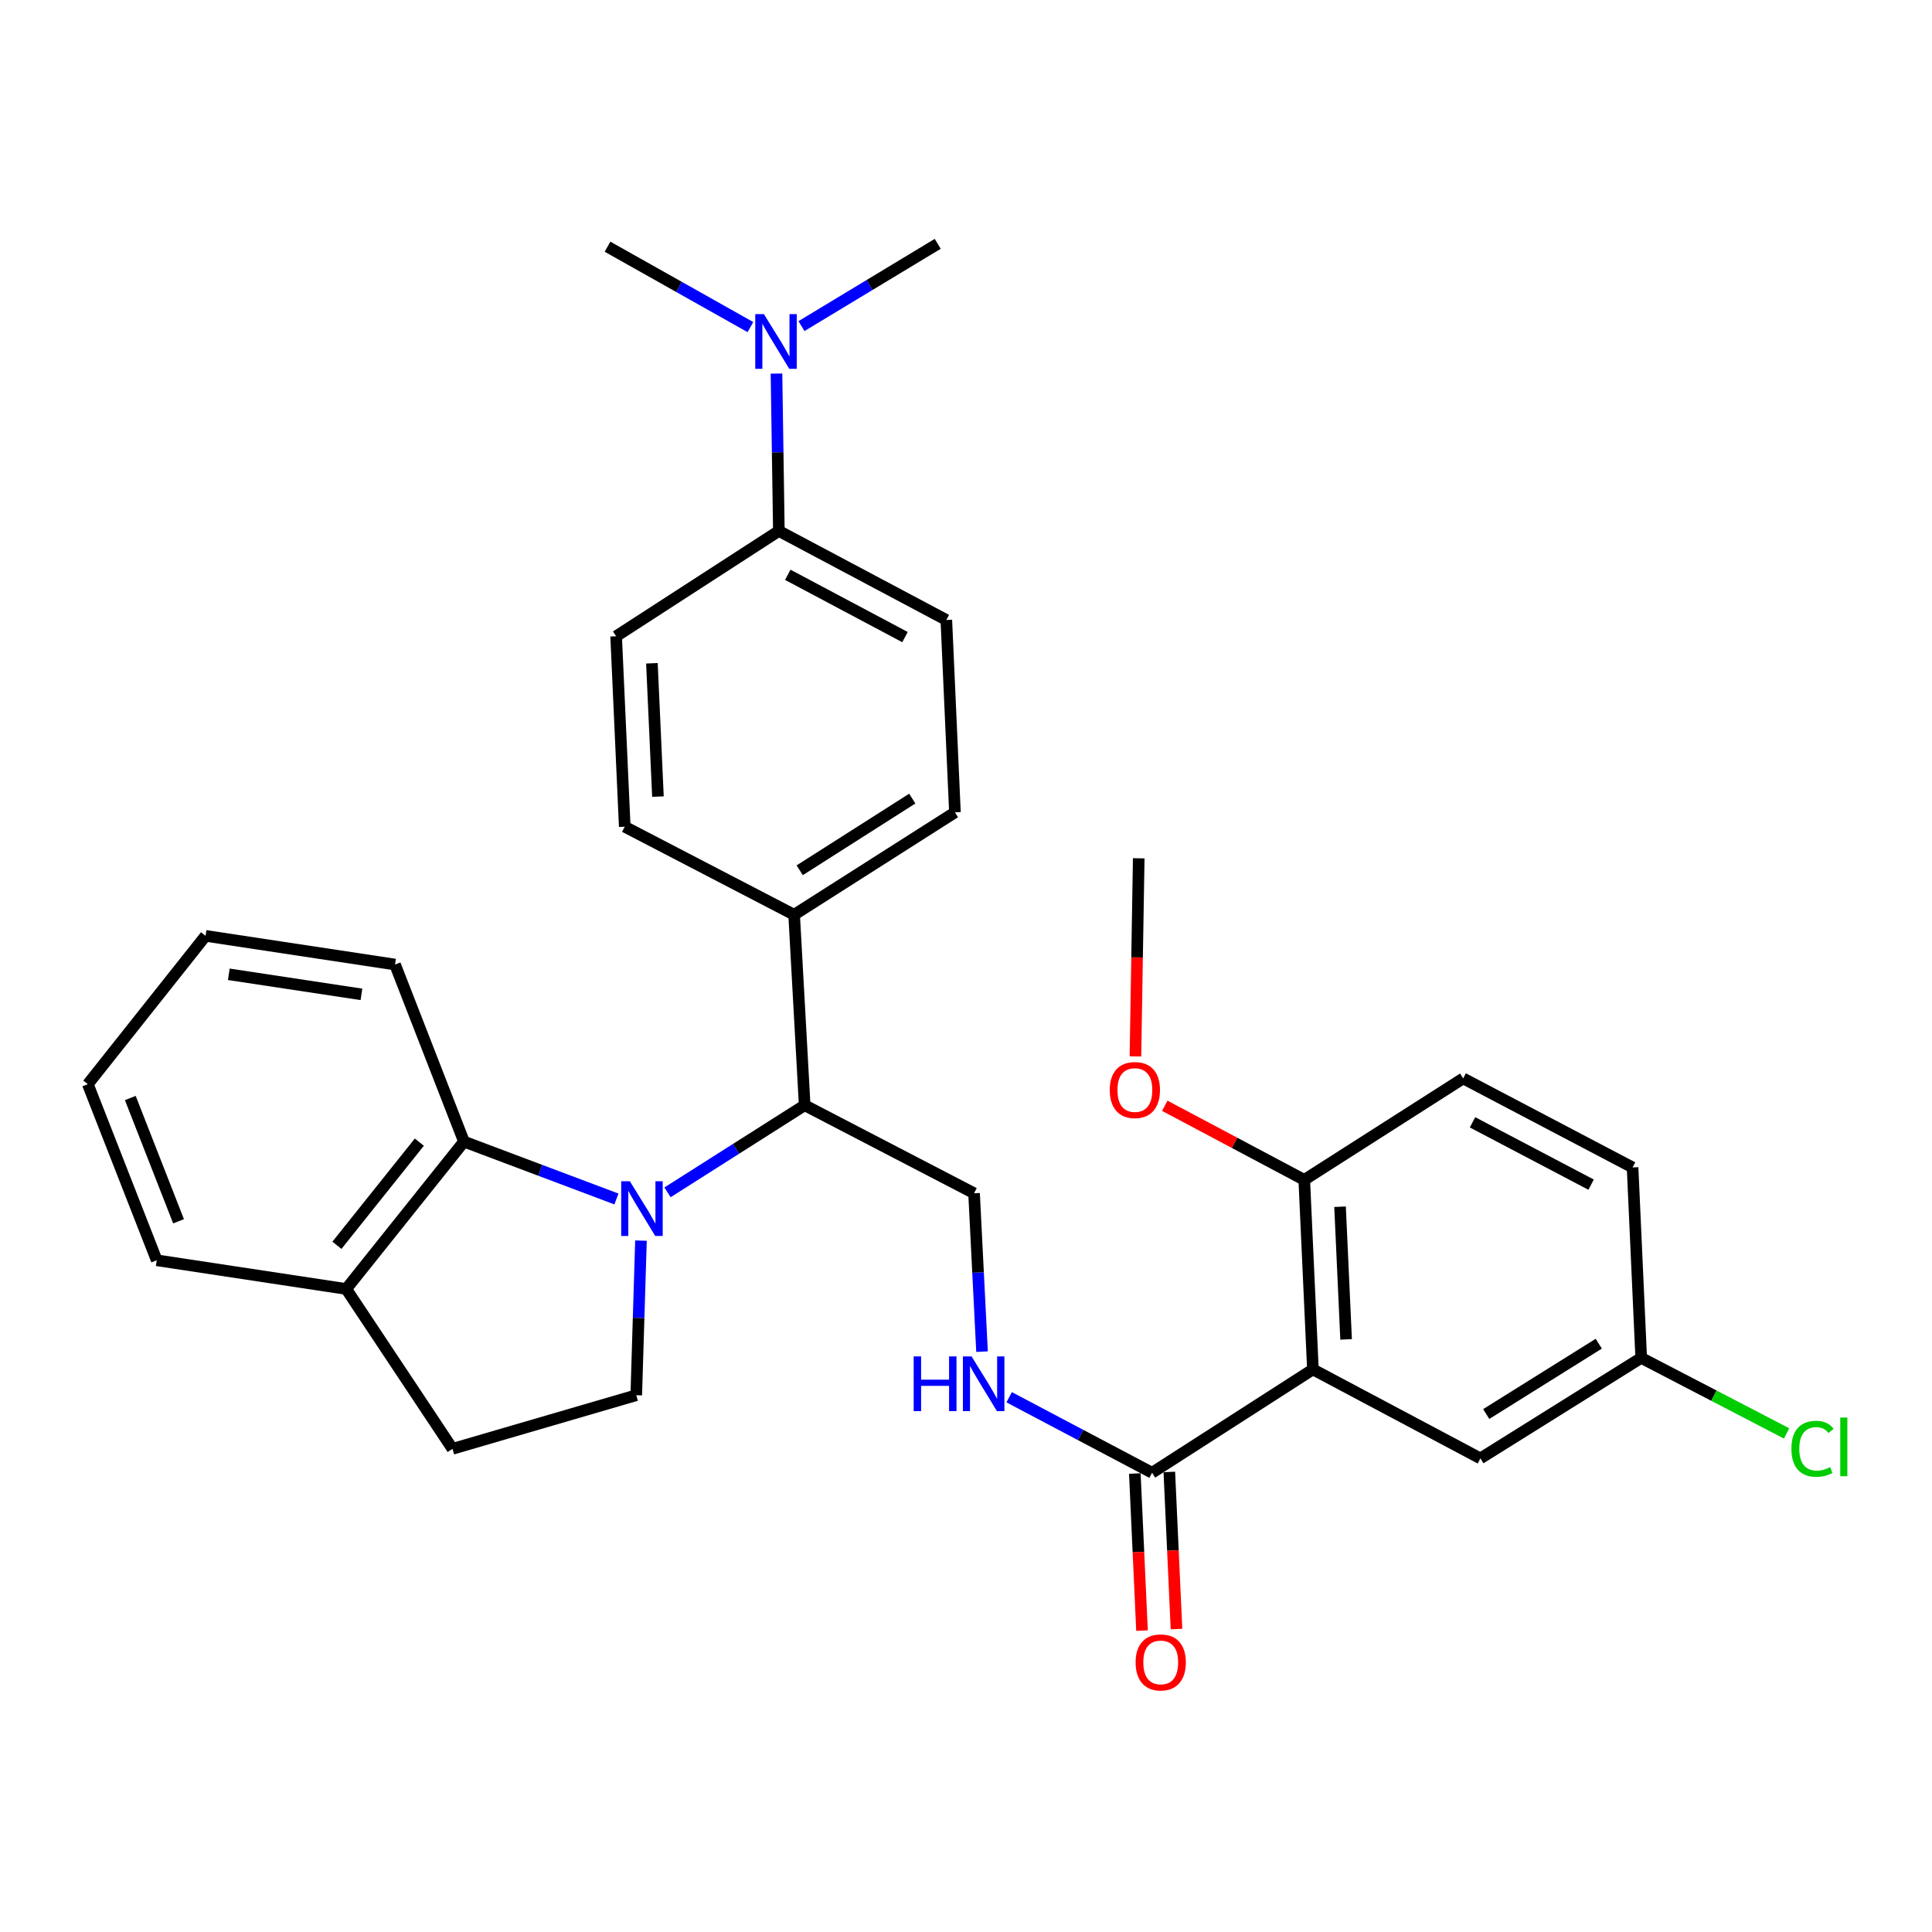 <?xml version='1.0' encoding='iso-8859-1'?>
<svg version='1.1' baseProfile='full'
              xmlns='http://www.w3.org/2000/svg'
                      xmlns:rdkit='http://www.rdkit.org/xml'
                      xmlns:xlink='http://www.w3.org/1999/xlink'
                  xml:space='preserve'
width='1000px' height='1000px' viewBox='0 0 1000 1000'>
<!-- END OF HEADER -->
<rect style='opacity:1.0;fill:#FFFFFF;stroke:none' width='1000' height='1000' x='0' y='0'> </rect>
<path class='bond-1' d='M 319.071,620.594 L 279.611,605.744' style='fill:none;fill-rule:evenodd;stroke:#0000FF;stroke-width:6px;stroke-linecap:butt;stroke-linejoin:miter;stroke-opacity:1' />
<path class='bond-1' d='M 279.611,605.744 L 240.15,590.894' style='fill:none;fill-rule:evenodd;stroke:#000000;stroke-width:6px;stroke-linecap:butt;stroke-linejoin:miter;stroke-opacity:1' />
<path class='bond-3' d='M 345.506,617.157 L 381.003,594.614' style='fill:none;fill-rule:evenodd;stroke:#0000FF;stroke-width:6px;stroke-linecap:butt;stroke-linejoin:miter;stroke-opacity:1' />
<path class='bond-3' d='M 381.003,594.614 L 416.5,572.071' style='fill:none;fill-rule:evenodd;stroke:#000000;stroke-width:6px;stroke-linecap:butt;stroke-linejoin:miter;stroke-opacity:1' />
<path class='bond-4' d='M 331.765,642.138 L 330.544,682.15' style='fill:none;fill-rule:evenodd;stroke:#0000FF;stroke-width:6px;stroke-linecap:butt;stroke-linejoin:miter;stroke-opacity:1' />
<path class='bond-4' d='M 330.544,682.15 L 329.323,722.161' style='fill:none;fill-rule:evenodd;stroke:#000000;stroke-width:6px;stroke-linecap:butt;stroke-linejoin:miter;stroke-opacity:1' />
<path class='bond-0' d='M 679.559,708.798 L 596.314,762.289' style='fill:none;fill-rule:evenodd;stroke:#000000;stroke-width:6px;stroke-linecap:butt;stroke-linejoin:miter;stroke-opacity:1' />
<path class='bond-7' d='M 679.559,708.798 L 675.081,610.7' style='fill:none;fill-rule:evenodd;stroke:#000000;stroke-width:6px;stroke-linecap:butt;stroke-linejoin:miter;stroke-opacity:1' />
<path class='bond-7' d='M 696.739,693.268 L 693.605,624.6' style='fill:none;fill-rule:evenodd;stroke:#000000;stroke-width:6px;stroke-linecap:butt;stroke-linejoin:miter;stroke-opacity:1' />
<path class='bond-8' d='M 679.559,708.798 L 766.249,754.863' style='fill:none;fill-rule:evenodd;stroke:#000000;stroke-width:6px;stroke-linecap:butt;stroke-linejoin:miter;stroke-opacity:1' />
<path class='bond-10' d='M 240.15,590.894 L 179.203,667.17' style='fill:none;fill-rule:evenodd;stroke:#000000;stroke-width:6px;stroke-linecap:butt;stroke-linejoin:miter;stroke-opacity:1' />
<path class='bond-10' d='M 217.047,591.18 L 174.384,644.574' style='fill:none;fill-rule:evenodd;stroke:#000000;stroke-width:6px;stroke-linecap:butt;stroke-linejoin:miter;stroke-opacity:1' />
<path class='bond-24' d='M 240.15,590.894 L 204.47,499.24' style='fill:none;fill-rule:evenodd;stroke:#000000;stroke-width:6px;stroke-linecap:butt;stroke-linejoin:miter;stroke-opacity:1' />
<path class='bond-2' d='M 596.314,762.289 L 559.328,742.75' style='fill:none;fill-rule:evenodd;stroke:#000000;stroke-width:6px;stroke-linecap:butt;stroke-linejoin:miter;stroke-opacity:1' />
<path class='bond-2' d='M 559.328,742.75 L 522.342,723.21' style='fill:none;fill-rule:evenodd;stroke:#0000FF;stroke-width:6px;stroke-linecap:butt;stroke-linejoin:miter;stroke-opacity:1' />
<path class='bond-13' d='M 587.388,762.697 L 589.244,803.353' style='fill:none;fill-rule:evenodd;stroke:#000000;stroke-width:6px;stroke-linecap:butt;stroke-linejoin:miter;stroke-opacity:1' />
<path class='bond-13' d='M 589.244,803.353 L 591.099,844.01' style='fill:none;fill-rule:evenodd;stroke:#FF0000;stroke-width:6px;stroke-linecap:butt;stroke-linejoin:miter;stroke-opacity:1' />
<path class='bond-13' d='M 605.239,761.882 L 607.095,802.538' style='fill:none;fill-rule:evenodd;stroke:#000000;stroke-width:6px;stroke-linecap:butt;stroke-linejoin:miter;stroke-opacity:1' />
<path class='bond-13' d='M 607.095,802.538 L 608.951,843.195' style='fill:none;fill-rule:evenodd;stroke:#FF0000;stroke-width:6px;stroke-linecap:butt;stroke-linejoin:miter;stroke-opacity:1' />
<path class='bond-6' d='M 416.5,572.071 L 504.173,617.63' style='fill:none;fill-rule:evenodd;stroke:#000000;stroke-width:6px;stroke-linecap:butt;stroke-linejoin:miter;stroke-opacity:1' />
<path class='bond-9' d='M 416.5,572.071 L 411.039,473.477' style='fill:none;fill-rule:evenodd;stroke:#000000;stroke-width:6px;stroke-linecap:butt;stroke-linejoin:miter;stroke-opacity:1' />
<path class='bond-14' d='M 329.323,722.161 L 234.204,749.919' style='fill:none;fill-rule:evenodd;stroke:#000000;stroke-width:6px;stroke-linecap:butt;stroke-linejoin:miter;stroke-opacity:1' />
<path class='bond-5' d='M 508.3,699.606 L 506.236,658.618' style='fill:none;fill-rule:evenodd;stroke:#0000FF;stroke-width:6px;stroke-linecap:butt;stroke-linejoin:miter;stroke-opacity:1' />
<path class='bond-5' d='M 506.236,658.618 L 504.173,617.63' style='fill:none;fill-rule:evenodd;stroke:#000000;stroke-width:6px;stroke-linecap:butt;stroke-linejoin:miter;stroke-opacity:1' />
<path class='bond-19' d='M 675.081,610.7 L 757.334,558.182' style='fill:none;fill-rule:evenodd;stroke:#000000;stroke-width:6px;stroke-linecap:butt;stroke-linejoin:miter;stroke-opacity:1' />
<path class='bond-23' d='M 675.081,610.7 L 638.986,591.522' style='fill:none;fill-rule:evenodd;stroke:#000000;stroke-width:6px;stroke-linecap:butt;stroke-linejoin:miter;stroke-opacity:1' />
<path class='bond-23' d='M 638.986,591.522 L 602.89,572.344' style='fill:none;fill-rule:evenodd;stroke:#FF0000;stroke-width:6px;stroke-linecap:butt;stroke-linejoin:miter;stroke-opacity:1' />
<path class='bond-20' d='M 766.249,754.863 L 849.485,702.841' style='fill:none;fill-rule:evenodd;stroke:#000000;stroke-width:6px;stroke-linecap:butt;stroke-linejoin:miter;stroke-opacity:1' />
<path class='bond-20' d='M 769.263,731.906 L 827.528,695.49' style='fill:none;fill-rule:evenodd;stroke:#000000;stroke-width:6px;stroke-linecap:butt;stroke-linejoin:miter;stroke-opacity:1' />
<path class='bond-15' d='M 411.039,473.477 L 323.366,427.908' style='fill:none;fill-rule:evenodd;stroke:#000000;stroke-width:6px;stroke-linecap:butt;stroke-linejoin:miter;stroke-opacity:1' />
<path class='bond-16' d='M 411.039,473.477 L 494.275,420.472' style='fill:none;fill-rule:evenodd;stroke:#000000;stroke-width:6px;stroke-linecap:butt;stroke-linejoin:miter;stroke-opacity:1' />
<path class='bond-16' d='M 413.926,450.453 L 472.191,413.349' style='fill:none;fill-rule:evenodd;stroke:#000000;stroke-width:6px;stroke-linecap:butt;stroke-linejoin:miter;stroke-opacity:1' />
<path class='bond-27' d='M 179.203,667.17 L 81.126,652.318' style='fill:none;fill-rule:evenodd;stroke:#000000;stroke-width:6px;stroke-linecap:butt;stroke-linejoin:miter;stroke-opacity:1' />
<path class='bond-31' d='M 179.203,667.17 L 234.204,749.919' style='fill:none;fill-rule:evenodd;stroke:#000000;stroke-width:6px;stroke-linecap:butt;stroke-linejoin:miter;stroke-opacity:1' />
<path class='bond-11' d='M 403.137,274.82 L 489.817,320.895' style='fill:none;fill-rule:evenodd;stroke:#000000;stroke-width:6px;stroke-linecap:butt;stroke-linejoin:miter;stroke-opacity:1' />
<path class='bond-11' d='M 407.751,297.511 L 468.427,329.763' style='fill:none;fill-rule:evenodd;stroke:#000000;stroke-width:6px;stroke-linecap:butt;stroke-linejoin:miter;stroke-opacity:1' />
<path class='bond-12' d='M 403.137,274.82 L 402.522,234.092' style='fill:none;fill-rule:evenodd;stroke:#000000;stroke-width:6px;stroke-linecap:butt;stroke-linejoin:miter;stroke-opacity:1' />
<path class='bond-12' d='M 402.522,234.092 L 401.908,193.364' style='fill:none;fill-rule:evenodd;stroke:#0000FF;stroke-width:6px;stroke-linecap:butt;stroke-linejoin:miter;stroke-opacity:1' />
<path class='bond-32' d='M 403.137,274.82 L 318.908,329.334' style='fill:none;fill-rule:evenodd;stroke:#000000;stroke-width:6px;stroke-linecap:butt;stroke-linejoin:miter;stroke-opacity:1' />
<path class='bond-25' d='M 388.416,169.302 L 351.433,148.495' style='fill:none;fill-rule:evenodd;stroke:#0000FF;stroke-width:6px;stroke-linecap:butt;stroke-linejoin:miter;stroke-opacity:1' />
<path class='bond-25' d='M 351.433,148.495 L 314.451,127.689' style='fill:none;fill-rule:evenodd;stroke:#000000;stroke-width:6px;stroke-linecap:butt;stroke-linejoin:miter;stroke-opacity:1' />
<path class='bond-26' d='M 414.842,168.791 L 450.101,147.5' style='fill:none;fill-rule:evenodd;stroke:#0000FF;stroke-width:6px;stroke-linecap:butt;stroke-linejoin:miter;stroke-opacity:1' />
<path class='bond-26' d='M 450.101,147.5 L 485.359,126.209' style='fill:none;fill-rule:evenodd;stroke:#000000;stroke-width:6px;stroke-linecap:butt;stroke-linejoin:miter;stroke-opacity:1' />
<path class='bond-17' d='M 323.366,427.908 L 318.908,329.334' style='fill:none;fill-rule:evenodd;stroke:#000000;stroke-width:6px;stroke-linecap:butt;stroke-linejoin:miter;stroke-opacity:1' />
<path class='bond-17' d='M 340.549,412.315 L 337.429,343.313' style='fill:none;fill-rule:evenodd;stroke:#000000;stroke-width:6px;stroke-linecap:butt;stroke-linejoin:miter;stroke-opacity:1' />
<path class='bond-18' d='M 494.275,420.472 L 489.817,320.895' style='fill:none;fill-rule:evenodd;stroke:#000000;stroke-width:6px;stroke-linecap:butt;stroke-linejoin:miter;stroke-opacity:1' />
<path class='bond-34' d='M 757.334,558.182 L 845.017,604.267' style='fill:none;fill-rule:evenodd;stroke:#000000;stroke-width:6px;stroke-linecap:butt;stroke-linejoin:miter;stroke-opacity:1' />
<path class='bond-34' d='M 762.173,580.913 L 823.551,613.173' style='fill:none;fill-rule:evenodd;stroke:#000000;stroke-width:6px;stroke-linecap:butt;stroke-linejoin:miter;stroke-opacity:1' />
<path class='bond-21' d='M 849.485,702.841 L 845.017,604.267' style='fill:none;fill-rule:evenodd;stroke:#000000;stroke-width:6px;stroke-linecap:butt;stroke-linejoin:miter;stroke-opacity:1' />
<path class='bond-22' d='M 849.485,702.841 L 887.109,722.388' style='fill:none;fill-rule:evenodd;stroke:#000000;stroke-width:6px;stroke-linecap:butt;stroke-linejoin:miter;stroke-opacity:1' />
<path class='bond-22' d='M 887.109,722.388 L 924.733,741.935' style='fill:none;fill-rule:evenodd;stroke:#00CC00;stroke-width:6px;stroke-linecap:butt;stroke-linejoin:miter;stroke-opacity:1' />
<path class='bond-28' d='M 587.697,546.801 L 588.55,495.525' style='fill:none;fill-rule:evenodd;stroke:#FF0000;stroke-width:6px;stroke-linecap:butt;stroke-linejoin:miter;stroke-opacity:1' />
<path class='bond-28' d='M 588.55,495.525 L 589.404,444.249' style='fill:none;fill-rule:evenodd;stroke:#000000;stroke-width:6px;stroke-linecap:butt;stroke-linejoin:miter;stroke-opacity:1' />
<path class='bond-29' d='M 204.47,499.24 L 106.392,484.398' style='fill:none;fill-rule:evenodd;stroke:#000000;stroke-width:6px;stroke-linecap:butt;stroke-linejoin:miter;stroke-opacity:1' />
<path class='bond-29' d='M 187.084,514.683 L 118.43,504.293' style='fill:none;fill-rule:evenodd;stroke:#000000;stroke-width:6px;stroke-linecap:butt;stroke-linejoin:miter;stroke-opacity:1' />
<path class='bond-33' d='M 81.126,652.318 L 45.455,561.17' style='fill:none;fill-rule:evenodd;stroke:#000000;stroke-width:6px;stroke-linecap:butt;stroke-linejoin:miter;stroke-opacity:1' />
<path class='bond-33' d='M 92.416,632.133 L 67.446,568.33' style='fill:none;fill-rule:evenodd;stroke:#000000;stroke-width:6px;stroke-linecap:butt;stroke-linejoin:miter;stroke-opacity:1' />
<path class='bond-30' d='M 106.392,484.398 L 45.455,561.17' style='fill:none;fill-rule:evenodd;stroke:#000000;stroke-width:6px;stroke-linecap:butt;stroke-linejoin:miter;stroke-opacity:1' />
<path  class='atom-0' d='M 326.011 611.402
L 335.291 626.402
Q 336.211 627.882, 337.691 630.562
Q 339.171 633.242, 339.251 633.402
L 339.251 611.402
L 343.011 611.402
L 343.011 639.722
L 339.131 639.722
L 329.171 623.322
Q 328.011 621.402, 326.771 619.202
Q 325.571 617.002, 325.211 616.322
L 325.211 639.722
L 321.531 639.722
L 321.531 611.402
L 326.011 611.402
' fill='#0000FF'/>
<path  class='atom-6' d='M 472.917 702.074
L 476.757 702.074
L 476.757 714.114
L 491.237 714.114
L 491.237 702.074
L 495.077 702.074
L 495.077 730.394
L 491.237 730.394
L 491.237 717.314
L 476.757 717.314
L 476.757 730.394
L 472.917 730.394
L 472.917 702.074
' fill='#0000FF'/>
<path  class='atom-6' d='M 502.877 702.074
L 512.157 717.074
Q 513.077 718.554, 514.557 721.234
Q 516.037 723.914, 516.117 724.074
L 516.117 702.074
L 519.877 702.074
L 519.877 730.394
L 515.997 730.394
L 506.037 713.994
Q 504.877 712.074, 503.637 709.874
Q 502.437 707.674, 502.077 706.994
L 502.077 730.394
L 498.397 730.394
L 498.397 702.074
L 502.877 702.074
' fill='#0000FF'/>
<path  class='atom-13' d='M 395.397 162.592
L 404.677 177.592
Q 405.597 179.072, 407.077 181.752
Q 408.557 184.432, 408.637 184.592
L 408.637 162.592
L 412.397 162.592
L 412.397 190.912
L 408.517 190.912
L 398.557 174.512
Q 397.397 172.592, 396.157 170.392
Q 394.957 168.192, 394.597 167.512
L 394.597 190.912
L 390.917 190.912
L 390.917 162.592
L 395.397 162.592
' fill='#0000FF'/>
<path  class='atom-14' d='M 587.791 860.457
Q 587.791 853.657, 591.151 849.857
Q 594.511 846.057, 600.791 846.057
Q 607.071 846.057, 610.431 849.857
Q 613.791 853.657, 613.791 860.457
Q 613.791 867.337, 610.391 871.257
Q 606.991 875.137, 600.791 875.137
Q 594.551 875.137, 591.151 871.257
Q 587.791 867.377, 587.791 860.457
M 600.791 871.937
Q 605.111 871.937, 607.431 869.057
Q 609.791 866.137, 609.791 860.457
Q 609.791 854.897, 607.431 852.097
Q 605.111 849.257, 600.791 849.257
Q 596.471 849.257, 594.111 852.057
Q 591.791 854.857, 591.791 860.457
Q 591.791 866.177, 594.111 869.057
Q 596.471 871.937, 600.791 871.937
' fill='#FF0000'/>
<path  class='atom-23' d='M 927.231 749.886
Q 927.231 742.846, 930.511 739.166
Q 933.831 735.446, 940.111 735.446
Q 945.951 735.446, 949.071 739.566
L 946.431 741.726
Q 944.151 738.726, 940.111 738.726
Q 935.831 738.726, 933.551 741.606
Q 931.311 744.446, 931.311 749.886
Q 931.311 755.486, 933.631 758.366
Q 935.991 761.246, 940.551 761.246
Q 943.671 761.246, 947.311 759.366
L 948.431 762.366
Q 946.951 763.326, 944.711 763.886
Q 942.471 764.446, 939.991 764.446
Q 933.831 764.446, 930.511 760.686
Q 927.231 756.926, 927.231 749.886
' fill='#00CC00'/>
<path  class='atom-23' d='M 952.511 733.726
L 956.191 733.726
L 956.191 764.086
L 952.511 764.086
L 952.511 733.726
' fill='#00CC00'/>
<path  class='atom-24' d='M 574.408 564.199
Q 574.408 557.399, 577.768 553.599
Q 581.128 549.799, 587.408 549.799
Q 593.688 549.799, 597.048 553.599
Q 600.408 557.399, 600.408 564.199
Q 600.408 571.079, 597.008 574.999
Q 593.608 578.879, 587.408 578.879
Q 581.168 578.879, 577.768 574.999
Q 574.408 571.119, 574.408 564.199
M 587.408 575.679
Q 591.728 575.679, 594.048 572.799
Q 596.408 569.879, 596.408 564.199
Q 596.408 558.639, 594.048 555.839
Q 591.728 552.999, 587.408 552.999
Q 583.088 552.999, 580.728 555.799
Q 578.408 558.599, 578.408 564.199
Q 578.408 569.919, 580.728 572.799
Q 583.088 575.679, 587.408 575.679
' fill='#FF0000'/>
</svg>
